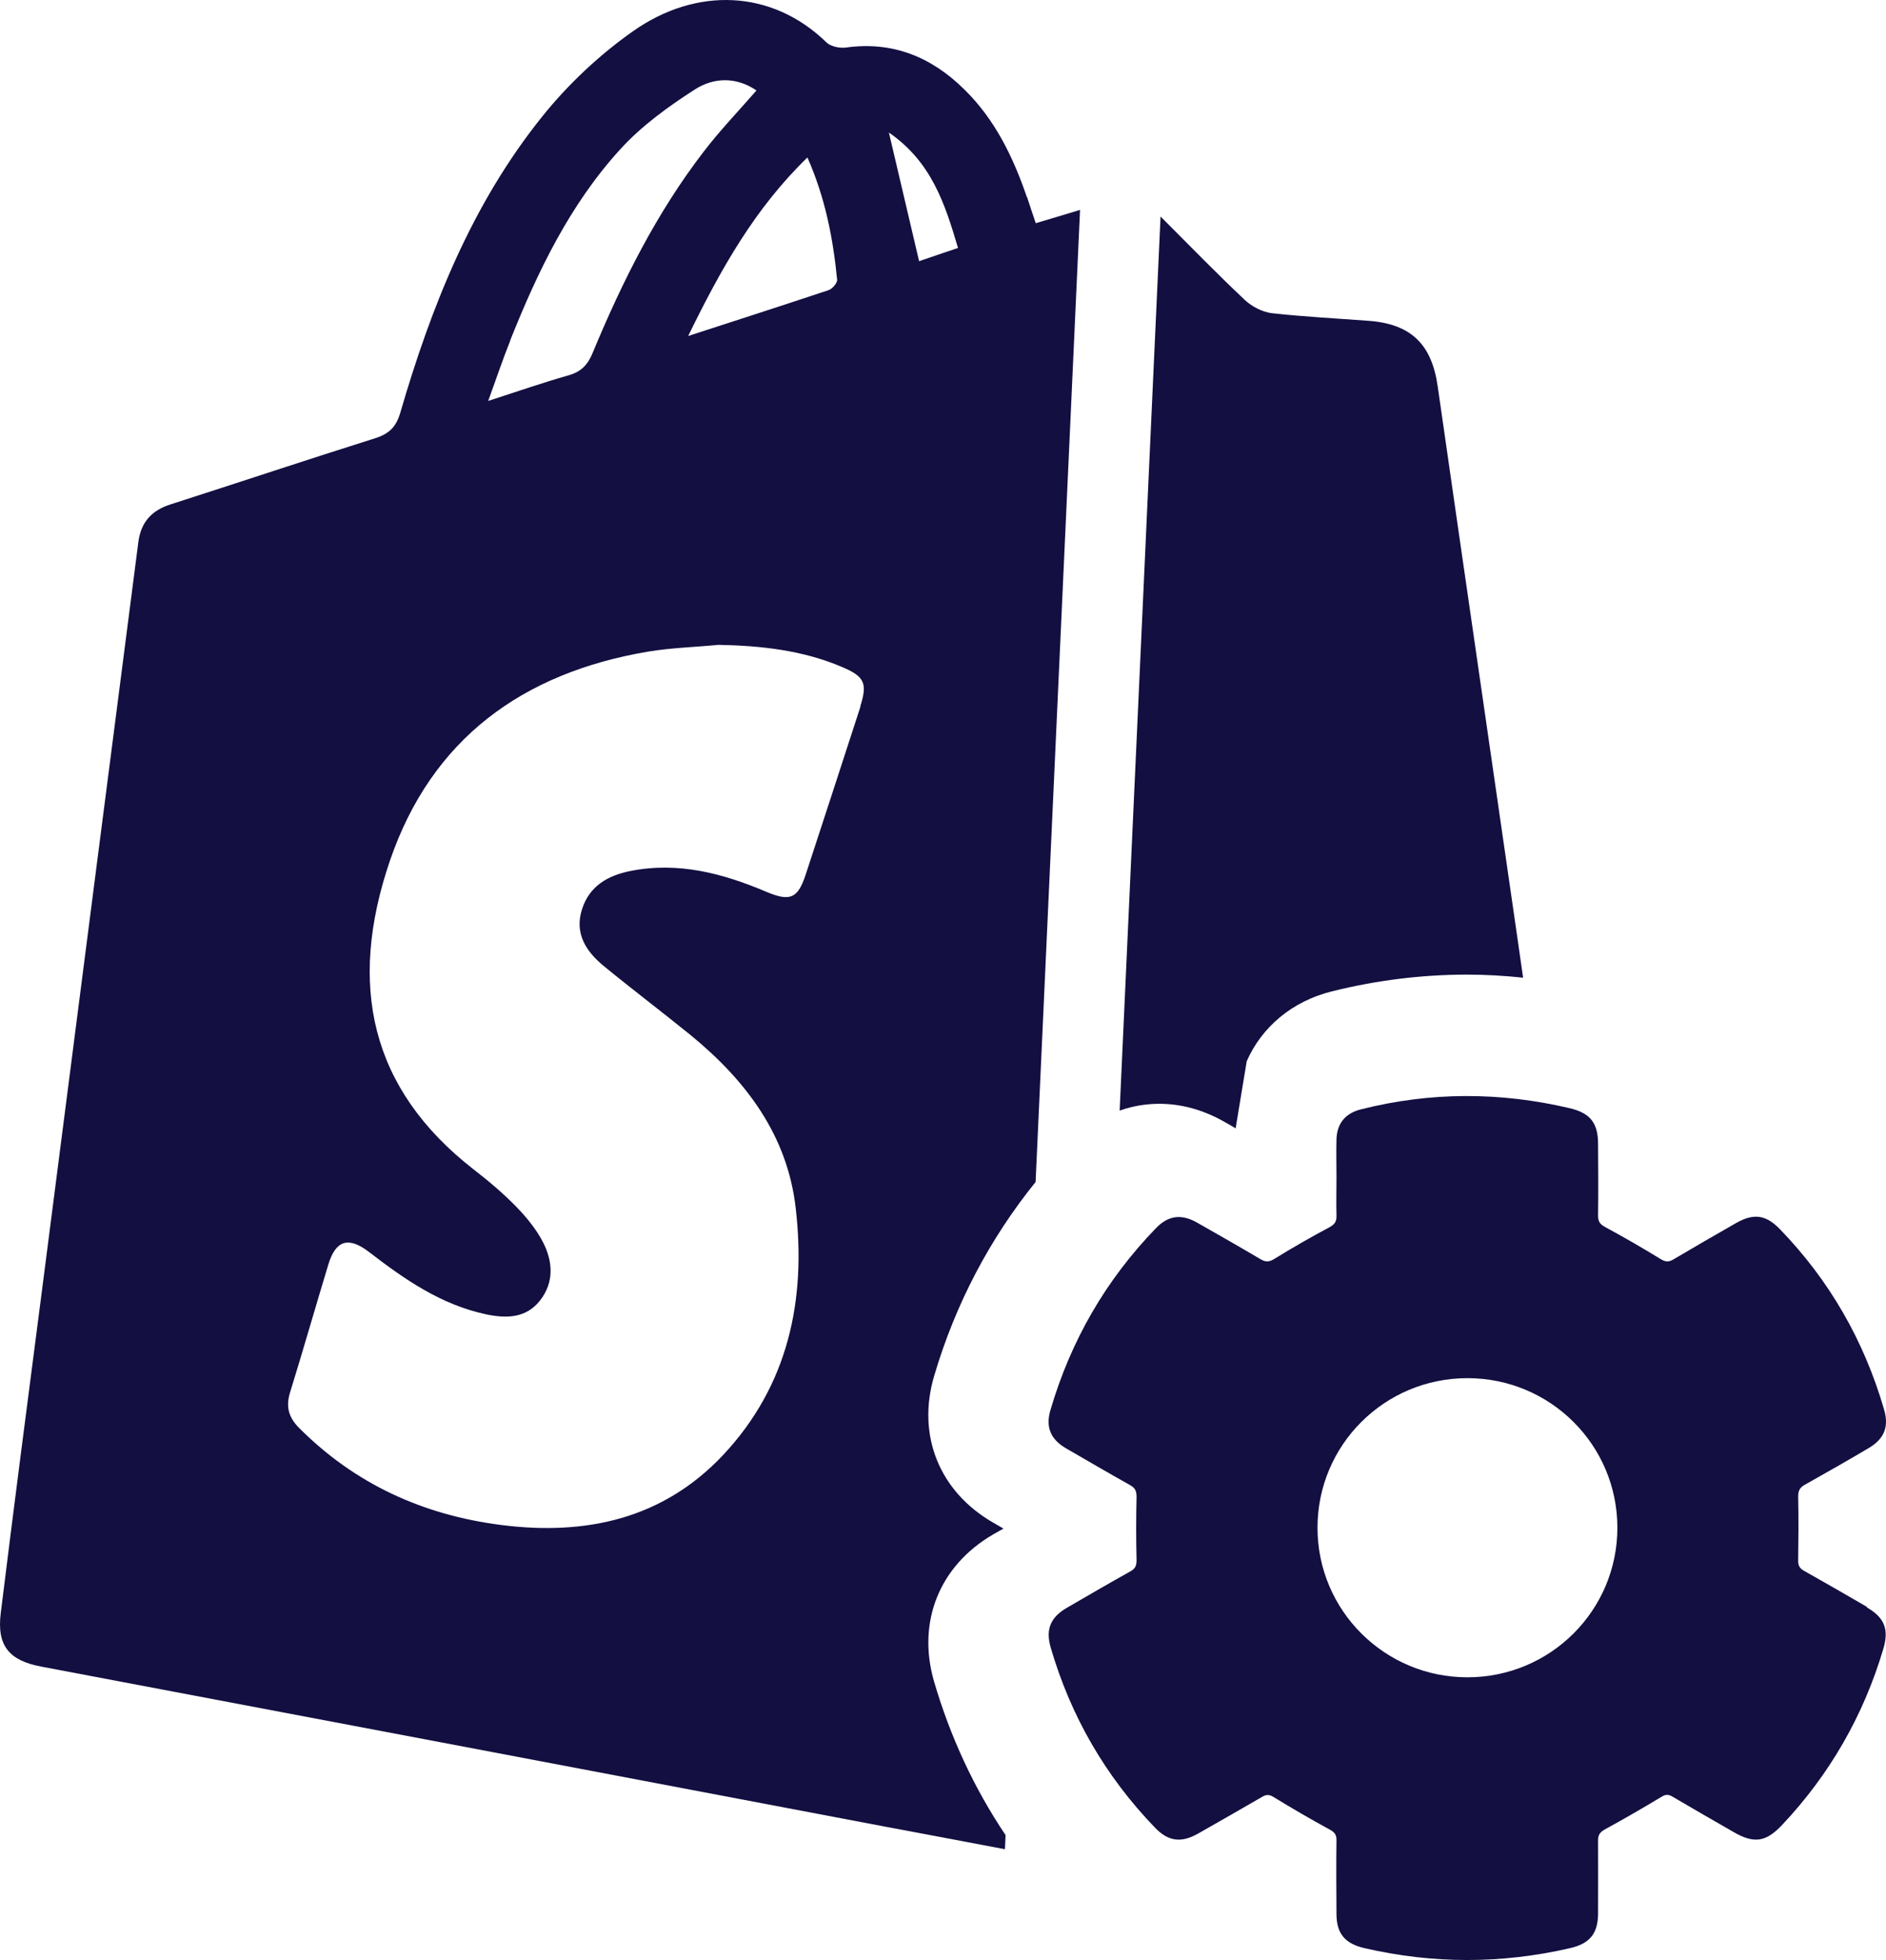 <svg width="51" height="53" viewBox="0 0 51 53" fill="none" xmlns="http://www.w3.org/2000/svg">
<path d="M27.767 5.326C27.394 4.24 26.903 3.225 26.069 2.411C25.182 1.539 24.138 1.11 22.874 1.286C22.707 1.307 22.466 1.259 22.352 1.15C20.864 -0.299 18.819 -0.351 17.125 0.839C16.208 1.483 15.357 2.284 14.659 3.155C12.764 5.514 11.662 8.285 10.824 11.161C10.71 11.55 10.517 11.734 10.139 11.852C8.292 12.434 6.457 13.047 4.614 13.638C4.101 13.8 3.811 14.12 3.741 14.658C3.355 17.665 2.964 20.672 2.578 23.679C2.096 27.409 1.617 31.134 1.139 34.863C0.761 37.783 0.38 40.698 0.02 43.622C-0.09 44.506 0.252 44.904 1.117 45.066C8.744 46.511 16.371 47.955 23.993 49.404C25.033 49.601 26.078 49.794 27.175 50.004C27.179 49.877 27.188 49.75 27.192 49.623C26.341 48.354 25.696 46.966 25.257 45.465C24.792 43.858 25.402 42.335 26.859 41.49C26.859 41.49 27.096 41.355 27.135 41.333C27.104 41.315 26.854 41.171 26.854 41.171C25.397 40.33 24.787 38.807 25.261 37.205C25.836 35.257 26.762 33.502 28.004 31.961C28.403 23.202 28.807 14.448 29.206 5.676C28.776 5.807 28.421 5.912 28.008 6.035C27.921 5.772 27.846 5.558 27.776 5.339L27.767 5.326ZM22.637 7.562C22.646 7.65 22.51 7.808 22.413 7.843C21.193 8.25 19.969 8.644 18.609 9.086C19.5 7.26 20.412 5.637 21.834 4.258C22.317 5.352 22.527 6.446 22.637 7.562ZM13.795 9.208C14.541 7.339 15.41 5.527 16.779 4.03C17.354 3.4 18.073 2.879 18.797 2.415C19.289 2.1 19.899 2.065 20.456 2.446C19.965 3.01 19.464 3.531 19.026 4.104C17.753 5.759 16.827 7.615 16.028 9.537C15.897 9.861 15.717 10.053 15.374 10.149C14.681 10.346 14.001 10.583 13.202 10.841C13.426 10.224 13.597 9.712 13.799 9.208H13.795ZM23.273 19.092C22.782 20.607 22.286 22.125 21.79 23.64C21.575 24.301 21.364 24.384 20.728 24.117C19.552 23.618 18.345 23.294 17.047 23.552C16.436 23.675 15.941 23.955 15.739 24.585C15.528 25.242 15.848 25.728 16.327 26.122C17.095 26.752 17.889 27.352 18.661 27.978C20.166 29.208 21.294 30.692 21.518 32.675C21.803 35.156 21.316 37.463 19.557 39.341C17.928 41.074 15.844 41.529 13.549 41.236C11.438 40.965 9.6 40.129 8.086 38.61C7.8 38.321 7.726 38.032 7.844 37.651C8.2 36.5 8.529 35.345 8.88 34.189C9.082 33.528 9.428 33.432 9.981 33.856C10.942 34.596 11.93 35.283 13.15 35.541C13.698 35.655 14.229 35.647 14.607 35.161C14.988 34.67 14.949 34.115 14.69 33.602C14.51 33.248 14.242 32.92 13.961 32.631C13.602 32.263 13.207 31.93 12.799 31.615C10.012 29.44 9.398 26.634 10.543 23.277C11.671 19.976 14.133 18.195 17.52 17.621C18.148 17.516 18.793 17.499 19.429 17.437C20.579 17.459 21.707 17.582 22.773 18.037C23.383 18.295 23.462 18.479 23.26 19.11L23.273 19.092ZM24.853 7.059C24.586 5.917 24.322 4.805 24.037 3.584C25.187 4.376 25.551 5.505 25.906 6.705C25.529 6.831 25.182 6.95 24.853 7.063V7.059ZM41.068 25.605C40.34 20.554 39.602 15.503 38.878 10.451C38.716 9.305 38.154 8.757 36.996 8.674C36.127 8.609 35.258 8.565 34.393 8.469C34.139 8.438 33.858 8.293 33.669 8.118C32.923 7.418 32.212 6.683 31.383 5.855C31.014 13.949 30.646 21.998 30.277 30.031C30.672 29.891 31.045 29.847 31.348 29.847C31.945 29.847 32.528 30.009 33.09 30.324C33.2 30.385 33.309 30.447 33.419 30.512C33.419 30.429 33.419 30.477 33.419 30.477L33.713 28.696C34.121 27.768 34.942 27.076 36.008 26.809C37.215 26.507 38.448 26.354 39.672 26.354C40.173 26.354 40.682 26.384 41.187 26.437C41.147 26.161 41.108 25.885 41.068 25.61V25.605Z" fill="#130F41"/>
<path d="M50.485 43.451C49.919 43.123 49.353 42.795 48.783 42.475C48.651 42.401 48.62 42.317 48.625 42.173C48.633 41.604 48.638 41.039 48.625 40.47C48.625 40.313 48.664 40.23 48.8 40.151C49.38 39.827 49.954 39.498 50.525 39.161C50.955 38.908 51.087 38.579 50.946 38.107C50.406 36.255 49.476 34.627 48.133 33.239C47.751 32.845 47.422 32.801 46.944 33.073C46.378 33.397 45.807 33.725 45.246 34.058C45.118 34.132 45.031 34.123 44.903 34.044C44.412 33.742 43.912 33.454 43.403 33.178C43.258 33.099 43.214 33.025 43.214 32.867C43.223 32.224 43.218 31.576 43.214 30.932C43.214 30.363 42.999 30.096 42.442 29.965C40.559 29.523 38.681 29.523 36.807 29.996C36.381 30.101 36.153 30.376 36.14 30.81C36.131 31.151 36.14 31.488 36.14 31.83C36.14 32.18 36.131 32.526 36.14 32.876C36.144 33.033 36.092 33.108 35.947 33.187C35.447 33.454 34.951 33.738 34.468 34.036C34.323 34.128 34.227 34.132 34.086 34.049C33.516 33.712 32.941 33.384 32.362 33.055C31.94 32.819 31.589 32.867 31.256 33.213C29.9 34.614 28.956 36.255 28.408 38.12C28.267 38.588 28.408 38.925 28.838 39.17C29.413 39.503 29.983 39.836 30.562 40.16C30.703 40.238 30.734 40.326 30.734 40.483C30.72 41.052 30.72 41.617 30.734 42.186C30.734 42.331 30.703 42.414 30.571 42.488C29.992 42.812 29.417 43.145 28.847 43.477C28.403 43.736 28.272 44.06 28.412 44.55C28.952 46.401 29.887 48.025 31.229 49.417C31.589 49.794 31.94 49.842 32.401 49.579C32.976 49.251 33.555 48.923 34.126 48.59C34.244 48.52 34.319 48.52 34.442 48.594C34.942 48.901 35.447 49.194 35.96 49.474C36.092 49.544 36.144 49.619 36.14 49.763C36.131 50.424 36.136 51.089 36.14 51.75C36.14 52.284 36.368 52.556 36.895 52.678C38.751 53.107 40.603 53.107 42.459 52.678C42.986 52.556 43.209 52.289 43.214 51.75C43.214 51.089 43.218 50.424 43.214 49.763C43.214 49.614 43.267 49.544 43.394 49.47C43.907 49.19 44.416 48.896 44.917 48.594C45.035 48.52 45.11 48.511 45.233 48.586C45.781 48.91 46.334 49.225 46.887 49.544C47.435 49.859 47.756 49.811 48.195 49.343C49.48 47.977 50.389 46.393 50.924 44.598C51.087 44.06 50.964 43.744 50.481 43.464L50.485 43.451ZM39.681 45.355C37.443 45.355 35.627 43.547 35.627 41.311C35.627 39.074 37.439 37.266 39.681 37.266C41.924 37.266 43.736 39.074 43.736 41.311C43.736 43.547 41.924 45.355 39.681 45.355Z" fill="#130F41"/>
</svg>
